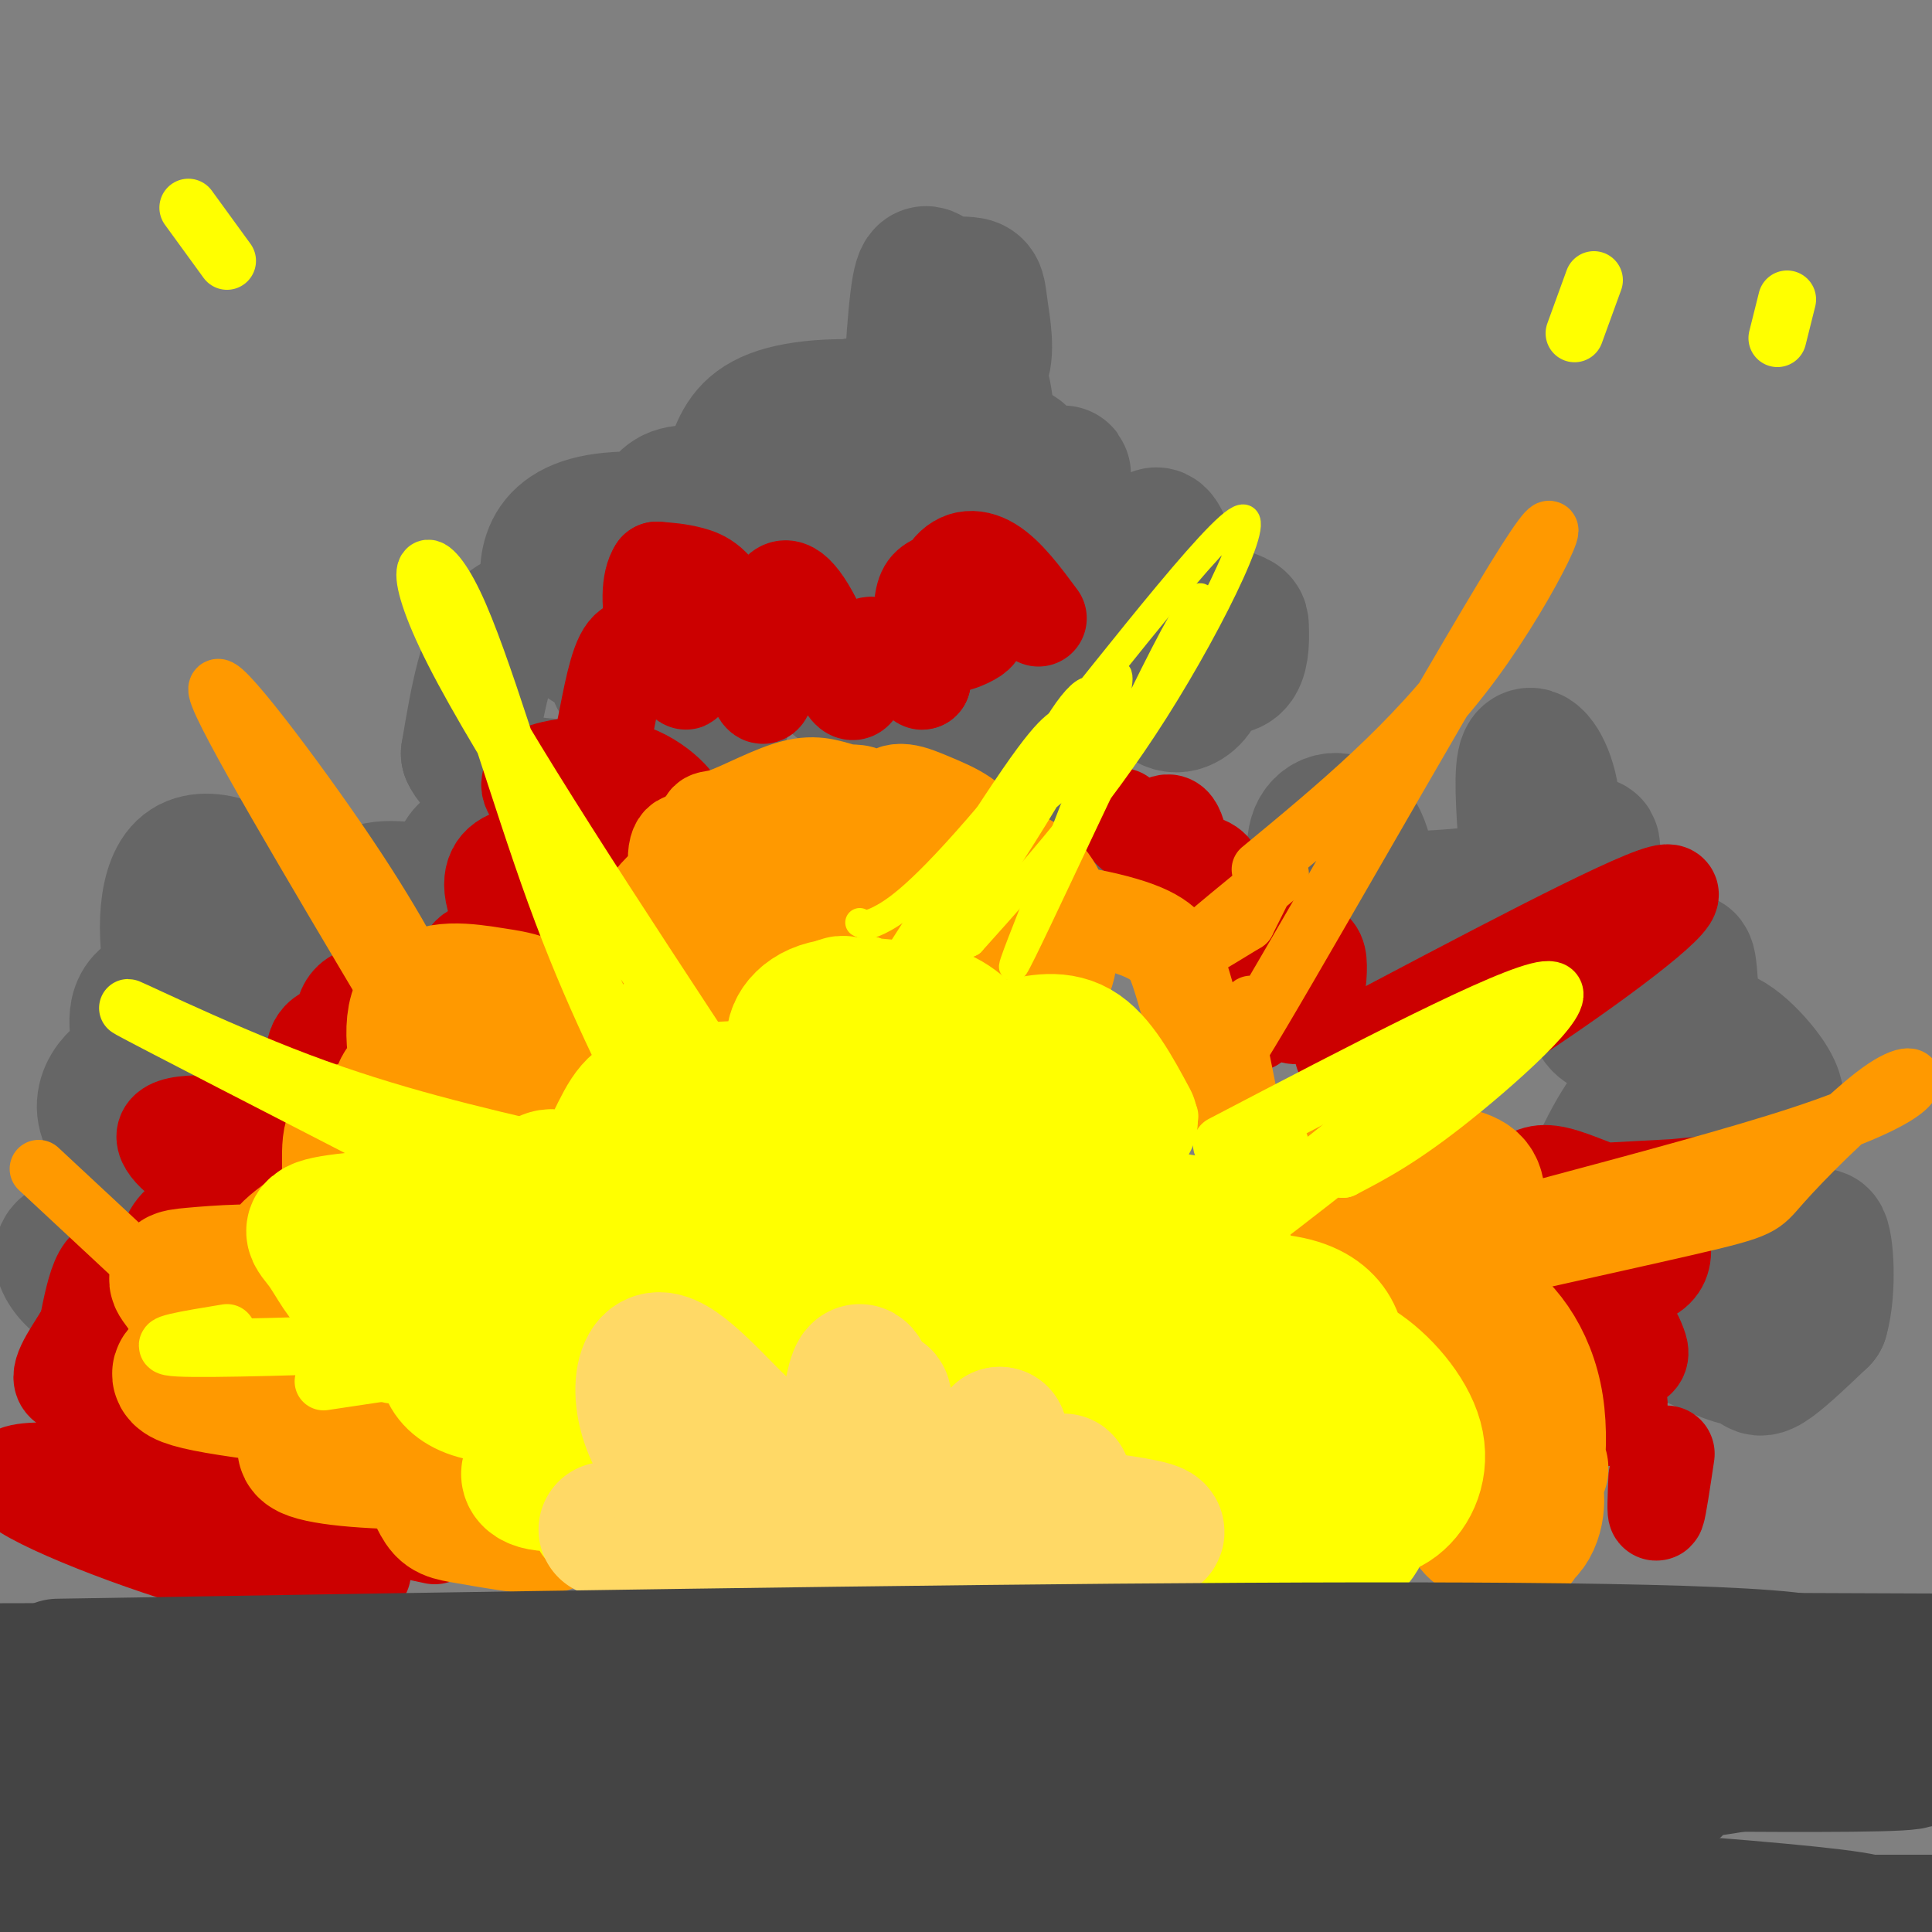 <svg viewBox='0 0 400 400' version='1.1' xmlns='http://www.w3.org/2000/svg' xmlns:xlink='http://www.w3.org/1999/xlink'><rect x="0" y="0" width="400" height="400" fill="#808080" stroke="none"/><g fill='none' stroke='rgb(102,102,102)' stroke-width='28' stroke-linecap='round' stroke-linejoin='round'><path d='M185,85c-3.884,-1.035 -7.768,-2.071 -10,0c-2.232,2.071 -2.810,7.247 -2,11c0.810,3.753 3.010,6.083 7,8c3.990,1.917 9.771,3.420 13,0c3.229,-3.420 3.907,-11.762 -2,-16c-5.907,-4.238 -18.398,-4.372 -26,-3c-7.602,1.372 -10.315,4.249 -12,8c-1.685,3.751 -2.343,8.375 -3,13'/><path d='M150,106c-0.607,4.406 -0.624,8.922 3,12c3.624,3.078 10.889,4.718 14,3c3.111,-1.718 2.068,-6.794 1,-10c-1.068,-3.206 -2.160,-4.543 -7,-6c-4.840,-1.457 -13.427,-3.034 -18,-3c-4.573,0.034 -5.133,1.678 -7,4c-1.867,2.322 -5.041,5.320 -3,8c2.041,2.680 9.295,5.041 13,4c3.705,-1.041 3.859,-5.485 -1,-8c-4.859,-2.515 -14.731,-3.100 -21,-2c-6.269,1.100 -8.934,3.886 -10,7c-1.066,3.114 -0.533,6.557 0,10'/><path d='M114,125c1.585,3.467 5.548,7.134 9,9c3.452,1.866 6.395,1.933 8,0c1.605,-1.933 1.873,-5.864 1,-8c-0.873,-2.136 -2.888,-2.477 -4,0c-1.112,2.477 -1.323,7.772 -1,11c0.323,3.228 1.179,4.391 3,5c1.821,0.609 4.607,0.666 6,0c1.393,-0.666 1.394,-2.055 -1,-4c-2.394,-1.945 -7.183,-4.447 -13,-7c-5.817,-2.553 -12.662,-5.158 -17,-1c-4.338,4.158 -6.169,15.079 -8,26'/><path d='M97,156c2.501,5.629 12.753,6.703 21,7c8.247,0.297 14.488,-0.182 19,0c4.512,0.182 7.294,1.025 10,-6c2.706,-7.025 5.336,-21.918 10,-25c4.664,-3.082 11.364,5.648 17,10c5.636,4.352 10.210,4.325 13,0c2.790,-4.325 3.797,-12.950 6,-18c2.203,-5.050 5.601,-6.525 9,-8'/><path d='M202,116c2.357,-9.330 3.749,-28.656 1,-37c-2.749,-8.344 -9.638,-5.708 -12,-4c-2.362,1.708 -0.197,2.487 3,3c3.197,0.513 7.426,0.761 9,-2c1.574,-2.761 0.494,-8.530 0,-12c-0.494,-3.470 -0.400,-4.640 -2,-5c-1.600,-0.360 -4.893,0.089 -7,-1c-2.107,-1.089 -3.029,-3.716 -4,4c-0.971,7.716 -1.992,25.776 -1,35c0.992,9.224 3.996,9.612 7,10'/><path d='M196,107c4.474,2.497 12.158,3.741 15,0c2.842,-3.741 0.840,-12.466 0,-13c-0.840,-0.534 -0.519,7.123 1,13c1.519,5.877 4.236,9.972 6,6c1.764,-3.972 2.576,-16.013 2,-15c-0.576,1.013 -2.540,15.080 2,22c4.540,6.920 15.583,6.691 20,5c4.417,-1.691 2.209,-4.846 0,-8'/><path d='M242,117c-0.561,-3.219 -1.965,-7.266 -3,-6c-1.035,1.266 -1.703,7.845 -1,12c0.703,4.155 2.777,5.886 5,8c2.223,2.114 4.596,4.609 7,6c2.404,1.391 4.839,1.676 6,0c1.161,-1.676 1.048,-5.313 1,-7c-0.048,-1.687 -0.032,-1.424 -4,-3c-3.968,-1.576 -11.922,-4.990 -15,-2c-3.078,2.990 -1.282,12.385 1,17c2.282,4.615 5.048,4.449 7,3c1.952,-1.449 3.090,-4.182 1,-6c-2.090,-1.818 -7.409,-2.720 -11,-3c-3.591,-0.280 -5.455,0.063 -8,2c-2.545,1.937 -5.773,5.469 -9,9'/><path d='M219,147c-1.358,3.245 -0.253,6.856 -2,7c-1.747,0.144 -6.346,-3.179 -11,-5c-4.654,-1.821 -9.361,-2.139 -12,1c-2.639,3.139 -3.208,9.736 -3,13c0.208,3.264 1.194,3.195 4,4c2.806,0.805 7.433,2.484 11,0c3.567,-2.484 6.076,-9.130 7,-6c0.924,3.130 0.264,16.037 3,22c2.736,5.963 8.868,4.981 15,4'/><path d='M231,187c2.252,-0.509 0.381,-3.781 5,-3c4.619,0.781 15.726,5.617 25,8c9.274,2.383 16.715,2.315 20,-2c3.285,-4.315 2.414,-12.876 0,-17c-2.414,-4.124 -6.371,-3.811 -8,-1c-1.629,2.811 -0.929,8.119 3,11c3.929,2.881 11.087,3.336 19,3c7.913,-0.336 16.582,-1.463 21,-2c4.418,-0.537 4.586,-0.484 5,-4c0.414,-3.516 1.073,-10.600 0,-16c-1.073,-5.400 -3.878,-9.114 -5,-7c-1.122,2.114 -0.561,10.057 0,18'/><path d='M316,175c0.166,4.369 0.583,6.292 3,8c2.417,1.708 6.836,3.203 9,0c2.164,-3.203 2.074,-11.102 1,-7c-1.074,4.102 -3.131,20.205 -2,25c1.131,4.795 5.450,-1.717 7,-5c1.550,-3.283 0.333,-3.335 0,-6c-0.333,-2.665 0.220,-7.941 -1,-4c-1.220,3.941 -4.213,17.100 -3,23c1.213,5.900 6.632,4.543 9,1c2.368,-3.543 1.684,-9.271 1,-15'/><path d='M340,195c-0.086,1.858 -0.803,14.001 1,19c1.803,4.999 6.124,2.852 8,0c1.876,-2.852 1.306,-6.411 1,-10c-0.306,-3.589 -0.349,-7.208 -2,-4c-1.651,3.208 -4.912,13.241 -3,20c1.912,6.759 8.996,10.242 14,12c5.004,1.758 7.929,1.789 9,1c1.071,-0.789 0.290,-2.399 0,-4c-0.290,-1.601 -0.088,-3.192 -3,-7c-2.912,-3.808 -8.938,-9.833 -12,-7c-3.062,2.833 -3.161,14.524 -2,21c1.161,6.476 3.580,7.738 6,9'/><path d='M357,245c2.071,1.293 4.249,0.027 3,-4c-1.249,-4.027 -5.923,-10.815 -8,-14c-2.077,-3.185 -1.556,-2.768 -3,-3c-1.444,-0.232 -4.854,-1.114 -9,3c-4.146,4.114 -9.030,13.224 -11,20c-1.970,6.776 -1.028,11.217 -1,14c0.028,2.783 -0.860,3.909 4,7c4.860,3.091 15.467,8.148 22,11c6.533,2.852 8.991,3.499 10,0c1.009,-3.499 0.569,-11.144 0,-11c-0.569,0.144 -1.269,8.077 -1,12c0.269,3.923 1.505,3.835 4,2c2.495,-1.835 6.247,-5.418 10,-9'/><path d='M377,273c1.733,-5.889 1.067,-16.111 0,-17c-1.067,-0.889 -2.533,7.556 -4,16'/><path d='M104,167c-0.210,11.080 -0.419,22.160 1,28c1.419,5.840 4.467,6.441 7,2c2.533,-4.441 4.553,-13.922 4,-18c-0.553,-4.078 -3.677,-2.752 -8,-3c-4.323,-0.248 -9.844,-2.069 -12,1c-2.156,3.069 -0.948,11.029 -1,15c-0.052,3.971 -1.362,3.953 2,6c3.362,2.047 11.398,6.160 14,5c2.602,-1.160 -0.231,-7.592 -2,-11c-1.769,-3.408 -2.476,-3.793 -8,-5c-5.524,-1.207 -15.867,-3.235 -21,-3c-5.133,0.235 -5.056,2.733 -5,5c0.056,2.267 0.092,4.303 0,7c-0.092,2.697 -0.312,6.056 1,9c1.312,2.944 4.156,5.472 7,8'/><path d='M83,213c2.187,1.843 4.154,2.452 6,3c1.846,0.548 3.573,1.036 2,-5c-1.573,-6.036 -6.444,-18.597 -9,-20c-2.556,-1.403 -2.795,8.353 -6,9c-3.205,0.647 -9.374,-7.816 -17,-14c-7.626,-6.184 -16.707,-10.088 -21,-6c-4.293,4.088 -3.798,16.168 -2,22c1.798,5.832 4.899,5.416 8,5'/><path d='M44,207c1.468,-0.745 1.137,-5.106 0,-5c-1.137,0.106 -3.080,4.681 -2,10c1.080,5.319 5.183,11.384 10,14c4.817,2.616 10.349,1.783 13,0c2.651,-1.783 2.423,-4.517 0,-8c-2.423,-3.483 -7.041,-7.717 -10,-10c-2.959,-2.283 -4.260,-2.617 -9,-3c-4.740,-0.383 -12.920,-0.815 -16,2c-3.080,2.815 -1.061,8.877 0,12c1.061,3.123 1.166,3.306 8,5c6.834,1.694 20.399,4.897 25,4c4.601,-0.897 0.239,-5.895 -3,-9c-3.239,-3.105 -5.354,-4.316 -7,-2c-1.646,2.316 -2.823,8.158 -4,14'/><path d='M49,231c-0.469,3.699 0.358,5.947 1,5c0.642,-0.947 1.099,-5.089 -1,-8c-2.099,-2.911 -6.754,-4.590 -11,-6c-4.246,-1.410 -8.081,-2.549 -12,0c-3.919,2.549 -7.920,8.788 1,15c8.920,6.212 30.762,12.397 39,13c8.238,0.603 2.872,-4.376 -4,-7c-6.872,-2.624 -15.249,-2.893 -19,-1c-3.751,1.893 -2.875,5.946 -2,10'/><path d='M41,252c-4.085,1.167 -13.299,-0.915 -16,0c-2.701,0.915 1.109,4.829 0,6c-1.109,1.171 -7.139,-0.400 -10,0c-2.861,0.400 -2.553,2.772 -1,5c1.553,2.228 4.353,4.312 10,6c5.647,1.688 14.143,2.978 15,0c0.857,-2.978 -5.923,-10.225 -11,-13c-5.077,-2.775 -8.451,-1.079 -10,1c-1.549,2.079 -1.275,4.539 -1,7'/><path d='M17,264c0.500,1.667 2.250,2.333 4,3'/></g>
<g fill='none' stroke='rgb(204,0,0)' stroke-width='20' stroke-linecap='round' stroke-linejoin='round'><path d='M215,128c-3.322,-4.485 -6.643,-8.969 -10,-11c-3.357,-2.031 -6.749,-1.608 -9,2c-2.251,3.608 -3.361,10.402 -2,13c1.361,2.598 5.195,1.000 7,0c1.805,-1.000 1.583,-1.403 2,-4c0.417,-2.597 1.473,-7.387 0,-9c-1.473,-1.613 -5.473,-0.050 -8,1c-2.527,1.050 -3.579,1.586 -4,5c-0.421,3.414 -0.210,9.707 0,16'/><path d='M191,141c-0.436,0.853 -1.527,-5.014 -3,-7c-1.473,-1.986 -3.327,-0.091 -5,0c-1.673,0.091 -3.165,-1.623 -4,1c-0.835,2.623 -1.014,9.584 -3,8c-1.986,-1.584 -5.779,-11.713 -9,-17c-3.221,-5.287 -5.871,-5.732 -7,0c-1.129,5.732 -0.735,17.639 -2,18c-1.265,0.361 -4.187,-10.826 -7,-17c-2.813,-6.174 -5.518,-7.335 -8,-8c-2.482,-0.665 -4.741,-0.832 -7,-1'/><path d='M136,118c-1.518,2.119 -1.814,7.916 0,13c1.814,5.084 5.737,9.453 6,10c0.263,0.547 -3.134,-2.730 -6,-5c-2.866,-2.270 -5.201,-3.535 -7,0c-1.799,3.535 -3.062,11.868 -4,16c-0.938,4.132 -1.550,4.064 2,7c3.550,2.936 11.263,8.878 13,9c1.737,0.122 -2.504,-5.576 -9,-8c-6.496,-2.424 -15.249,-1.576 -19,0c-3.751,1.576 -2.500,3.879 0,6c2.500,2.121 6.250,4.061 10,6'/><path d='M122,172c1.907,2.399 1.676,5.396 -1,6c-2.676,0.604 -7.797,-1.183 -12,-1c-4.203,0.183 -7.486,2.338 -7,7c0.486,4.662 4.743,11.831 9,19'/><path d='M111,203c1.409,1.446 0.433,-4.441 -2,-7c-2.433,-2.559 -6.321,-1.792 -8,0c-1.679,1.792 -1.149,4.610 0,5c1.149,0.390 2.916,-1.648 2,-3c-0.916,-1.352 -4.516,-2.018 -6,0c-1.484,2.018 -0.853,6.719 -3,8c-2.147,1.281 -7.074,-0.860 -12,-3'/><path d='M82,203c-2.461,0.794 -2.615,4.277 -2,6c0.615,1.723 1.999,1.684 3,1c1.001,-0.684 1.620,-2.013 0,-3c-1.620,-0.987 -5.479,-1.631 -8,-1c-2.521,0.631 -3.706,2.536 -4,5c-0.294,2.464 0.302,5.487 2,7c1.698,1.513 4.498,1.515 7,1c2.502,-0.515 4.706,-1.547 2,-3c-2.706,-1.453 -10.323,-3.328 -14,-2c-3.677,1.328 -3.413,5.857 -2,8c1.413,2.143 3.975,1.898 5,1c1.025,-0.898 0.512,-2.449 0,-4'/><path d='M71,219c-0.765,1.550 -2.676,7.424 -2,9c0.676,1.576 3.941,-1.146 5,2c1.059,3.146 -0.086,12.161 -1,14c-0.914,1.839 -1.595,-3.497 -9,-7c-7.405,-3.503 -21.532,-5.174 -27,-4c-5.468,1.174 -2.277,5.193 2,8c4.277,2.807 9.638,4.404 15,6'/><path d='M54,247c3.036,1.167 3.124,1.084 4,0c0.876,-1.084 2.538,-3.169 0,-4c-2.538,-0.831 -9.277,-0.406 -12,2c-2.723,2.406 -1.430,6.794 2,9c3.430,2.206 8.997,2.230 12,1c3.003,-1.230 3.441,-3.713 0,-5c-3.441,-1.287 -10.760,-1.379 -16,0c-5.240,1.379 -8.399,4.229 -9,7c-0.601,2.771 1.357,5.463 4,7c2.643,1.537 5.971,1.917 7,1c1.029,-0.917 -0.240,-3.132 -4,-4c-3.760,-0.868 -10.012,-0.387 -14,0c-3.988,0.387 -5.711,0.682 -7,3c-1.289,2.318 -2.145,6.659 -3,11'/><path d='M18,275c-2.200,4.111 -6.200,8.889 -5,11c1.200,2.111 7.600,1.556 14,1'/><path d='M90,318c-19.077,-4.155 -38.155,-8.310 -56,-11c-17.845,-2.690 -34.458,-3.917 -31,0c3.458,3.917 26.988,12.976 42,17c15.012,4.024 21.506,3.012 28,2'/><path d='M73,326c4.333,-0.167 1.167,-1.583 -2,-3'/><path d='M278,218c29.391,-15.553 58.781,-31.107 66,-33c7.219,-1.893 -7.735,9.874 -24,21c-16.265,11.126 -33.841,21.611 -41,25c-7.159,3.389 -3.903,-0.317 -2,-2c1.903,-1.683 2.451,-1.341 3,-1'/><path d='M325,247c16.652,-0.885 33.305,-1.770 35,-2c1.695,-0.230 -11.567,0.193 -22,2c-10.433,1.807 -18.037,4.996 -23,8c-4.963,3.004 -7.285,5.821 -1,8c6.285,2.179 21.175,3.719 27,1c5.825,-2.719 2.583,-9.695 0,-13c-2.583,-3.305 -4.507,-2.937 -8,-4c-3.493,-1.063 -8.556,-3.555 -12,-4c-3.444,-0.445 -5.270,1.159 -6,3c-0.730,1.841 -0.365,3.921 0,6'/><path d='M321,276c1.329,2.438 2.658,4.877 6,6c3.342,1.123 8.696,0.932 11,0c2.304,-0.932 1.557,-2.604 1,-4c-0.557,-1.396 -0.923,-2.515 -3,-2c-2.077,0.515 -5.866,2.664 -8,6c-2.134,3.336 -2.613,7.860 -1,10c1.613,2.140 5.318,1.897 7,1c1.682,-0.897 1.341,-2.449 1,-4'/><path d='M345,301c-0.833,5.583 -1.667,11.167 -2,12c-0.333,0.833 -0.167,-3.083 0,-7'/><path d='M267,202c-0.921,2.718 -1.843,5.435 -1,7c0.843,1.565 3.449,1.977 5,0c1.551,-1.977 2.046,-6.343 2,-9c-0.046,-2.657 -0.634,-3.604 -4,-5c-3.366,-1.396 -9.510,-3.240 -12,0c-2.490,3.240 -1.325,11.563 0,15c1.325,3.437 2.811,1.987 4,0c1.189,-1.987 2.082,-4.512 1,-9c-1.082,-4.488 -4.137,-10.939 -7,-12c-2.863,-1.061 -5.532,3.268 -6,4c-0.468,0.732 1.266,-2.134 3,-5'/><path d='M252,188c0.605,-2.481 0.617,-6.184 -1,-8c-1.617,-1.816 -4.861,-1.743 -6,0c-1.139,1.743 -0.171,5.158 0,3c0.171,-2.158 -0.454,-9.889 -2,-12c-1.546,-2.111 -4.013,1.397 -6,2c-1.987,0.603 -3.493,-1.698 -5,-4'/></g>
<g fill='none' stroke='rgb(255,153,0)' stroke-width='20' stroke-linecap='round' stroke-linejoin='round'><path d='M255,230c0.000,0.000 -2.000,-10.000 -2,-10'/><path d='M248,215c-1.343,-5.062 -2.685,-10.124 -4,-14c-1.315,-3.876 -2.602,-6.566 -10,-9c-7.398,-2.434 -20.908,-4.610 -27,-3c-6.092,1.610 -4.765,7.008 -1,11c3.765,3.992 9.967,6.578 13,4c3.033,-2.578 2.895,-10.320 1,-16c-1.895,-5.680 -5.549,-9.298 -9,-10c-3.451,-0.702 -6.700,1.514 -8,4c-1.300,2.486 -0.650,5.243 0,8'/><path d='M203,190c0.746,-1.678 2.610,-9.873 1,-15c-1.610,-5.127 -6.693,-7.185 -11,-9c-4.307,-1.815 -7.840,-3.386 -10,0c-2.160,3.386 -2.949,11.730 -3,12c-0.051,0.270 0.637,-7.532 0,-11c-0.637,-3.468 -2.600,-2.601 -5,-3c-2.400,-0.399 -5.237,-2.063 -10,-1c-4.763,1.063 -11.452,4.852 -15,6c-3.548,1.148 -3.955,-0.345 -4,4c-0.045,4.345 0.273,14.527 0,16c-0.273,1.473 -1.136,-5.764 -2,-13'/><path d='M144,176c-1.455,-2.624 -4.091,-2.683 -4,2c0.091,4.683 2.909,14.107 4,16c1.091,1.893 0.455,-3.745 -1,-6c-1.455,-2.255 -3.727,-1.128 -6,0'/></g>
<g fill='none' stroke='rgb(255,153,0)' stroke-width='28' stroke-linecap='round' stroke-linejoin='round'><path d='M188,186c2.275,-2.727 4.550,-5.454 0,-7c-4.550,-1.546 -15.924,-1.912 -24,0c-8.076,1.912 -12.854,6.103 -16,10c-3.146,3.897 -4.662,7.499 -1,9c3.662,1.501 12.501,0.900 16,-2c3.499,-2.900 1.659,-8.101 -2,-11c-3.659,-2.899 -9.135,-3.498 -14,-2c-4.865,1.498 -9.119,5.092 -11,10c-1.881,4.908 -1.391,11.130 0,16c1.391,4.870 3.682,8.388 4,7c0.318,-1.388 -1.338,-7.682 -4,-10c-2.662,-2.318 -6.331,-0.659 -10,1'/><path d='M126,207c-2.595,3.862 -4.081,13.017 -6,14c-1.919,0.983 -4.270,-6.204 -7,-10c-2.730,-3.796 -5.840,-4.199 -11,-5c-5.160,-0.801 -12.370,-1.998 -15,2c-2.630,3.998 -0.681,13.193 1,18c1.681,4.807 3.093,5.228 6,6c2.907,0.772 7.307,1.896 10,1c2.693,-0.896 3.678,-3.811 1,-6c-2.678,-2.189 -9.019,-3.650 -13,-4c-3.981,-0.350 -5.603,0.411 -7,1c-1.397,0.589 -2.568,1.005 -2,4c0.568,2.995 2.877,8.570 3,10c0.123,1.430 -1.938,-1.285 -4,-4'/><path d='M82,234c-2.731,-1.103 -7.558,-1.859 -9,1c-1.442,2.859 0.502,9.333 -2,14c-2.502,4.667 -9.449,7.525 -12,11c-2.551,3.475 -0.706,7.565 1,8c1.706,0.435 3.272,-2.787 -1,-4c-4.272,-1.213 -14.382,-0.418 -19,0c-4.618,0.418 -3.743,0.459 -2,3c1.743,2.541 4.355,7.583 8,10c3.645,2.417 8.322,2.208 13,2'/><path d='M59,279c4.927,0.182 10.743,-0.364 8,0c-2.743,0.364 -14.046,1.639 -22,3c-7.954,1.361 -12.558,2.809 0,5c12.558,2.191 42.277,5.124 47,7c4.723,1.876 -15.549,2.696 -24,4c-8.451,1.304 -5.080,3.092 4,4c9.080,0.908 23.868,0.937 29,0c5.132,-0.937 0.609,-2.839 -3,-3c-3.609,-0.161 -6.305,1.420 -9,3'/><path d='M89,302c-1.070,2.362 0.754,6.767 2,9c1.246,2.233 1.912,2.293 6,3c4.088,0.707 11.596,2.059 15,2c3.404,-0.059 2.702,-1.530 2,-3'/><path d='M319,304c-5.214,1.834 -10.428,3.668 -13,6c-2.572,2.332 -2.503,5.160 0,7c2.503,1.840 7.441,2.690 10,0c2.559,-2.690 2.741,-8.922 1,-10c-1.741,-1.078 -5.405,2.998 -7,5c-1.595,2.002 -1.121,1.932 0,4c1.121,2.068 2.888,6.276 5,2c2.112,-4.276 4.569,-17.036 3,-27c-1.569,-9.964 -7.162,-17.133 -13,-20c-5.838,-2.867 -11.919,-1.434 -18,0'/><path d='M287,271c-0.522,0.256 7.173,0.896 11,0c3.827,-0.896 3.787,-3.326 4,-7c0.213,-3.674 0.681,-8.590 -2,-10c-2.681,-1.410 -8.509,0.685 -12,3c-3.491,2.315 -4.646,4.850 -1,6c3.646,1.150 12.091,0.917 16,-2c3.909,-2.917 3.280,-8.516 3,-12c-0.280,-3.484 -0.210,-4.854 -6,-6c-5.790,-1.146 -17.438,-2.070 -23,0c-5.562,2.070 -5.036,7.134 -4,10c1.036,2.866 2.582,3.533 4,2c1.418,-1.533 2.709,-5.267 4,-9'/></g>
<g fill='none' stroke='rgb(255,153,0)' stroke-width='12' stroke-linecap='round' stroke-linejoin='round'><path d='M83,210c-18.578,-31.244 -37.156,-62.489 -38,-67c-0.844,-4.511 16.044,17.711 27,34c10.956,16.289 15.978,26.644 21,37'/><path d='M93,214c3.667,6.500 2.333,4.250 1,2'/><path d='M261,180c15.726,-12.988 31.452,-25.976 44,-43c12.548,-17.024 21.917,-38.083 11,-21c-10.917,17.083 -42.119,72.310 -55,94c-12.881,21.690 -7.440,9.845 -2,-2'/><path d='M265,181c-9.417,7.667 -18.833,15.333 -20,17c-1.167,1.667 5.917,-2.667 13,-7'/><path d='M263,181c0.000,0.000 -5.000,10.000 -5,10'/><path d='M320,250c19.882,-5.320 39.765,-10.640 53,-15c13.235,-4.360 19.824,-7.761 22,-10c2.176,-2.239 -0.061,-3.315 -6,1c-5.939,4.315 -15.582,14.023 -20,19c-4.418,4.977 -3.613,5.225 -20,9c-16.387,3.775 -49.968,11.079 -62,14c-12.032,2.921 -2.516,1.461 7,0'/><path d='M37,269c0.000,0.000 -29.000,-27.000 -29,-27'/></g>
<g fill='none' stroke='rgb(255,255,0)' stroke-width='12' stroke-linecap='round' stroke-linejoin='round'><path d='M242,231c0.000,0.000 0.100,0.100 0.1,0.1'/></g>
<g fill='none' stroke='rgb(255,255,0)' stroke-width='28' stroke-linecap='round' stroke-linejoin='round'><path d='M234,232c-3.375,-6.283 -6.750,-12.566 -11,-15c-4.250,-2.434 -9.377,-1.020 -13,0c-3.623,1.020 -5.744,1.647 -7,5c-1.256,3.353 -1.647,9.433 0,12c1.647,2.567 5.330,1.623 8,1c2.670,-0.623 4.325,-0.923 2,-5c-2.325,-4.077 -8.629,-11.930 -13,-16c-4.371,-4.070 -6.809,-4.356 -12,-5c-5.191,-0.644 -13.134,-1.647 -18,0c-4.866,1.647 -6.656,5.943 -5,8c1.656,2.057 6.759,1.873 9,0c2.241,-1.873 1.621,-5.437 1,-9'/><path d='M175,208c-0.761,-0.991 -3.163,1.032 -5,6c-1.837,4.968 -3.109,12.882 -2,15c1.109,2.118 4.598,-1.559 0,-3c-4.598,-1.441 -17.284,-0.646 -25,0c-7.716,0.646 -10.461,1.144 -13,5c-2.539,3.856 -4.871,11.069 -8,13c-3.129,1.931 -7.054,-1.419 -9,0c-1.946,1.419 -1.913,7.607 1,11c2.913,3.393 8.707,3.990 11,3c2.293,-0.990 1.084,-3.569 -3,-5c-4.084,-1.431 -11.042,-1.716 -18,-2'/><path d='M104,251c-10.220,-0.006 -26.770,0.978 -34,2c-7.230,1.022 -5.140,2.081 -3,5c2.140,2.919 4.330,7.698 7,9c2.670,1.302 5.819,-0.873 7,0c1.181,0.873 0.394,4.793 0,7c-0.394,2.207 -0.396,2.702 4,3c4.396,0.298 13.189,0.399 15,0c1.811,-0.399 -3.358,-1.300 -6,1c-2.642,2.300 -2.755,7.800 4,10c6.755,2.200 20.377,1.100 34,0'/><path d='M132,288c3.456,-0.440 -4.905,-1.541 -8,-1c-3.095,0.541 -0.924,2.725 -1,5c-0.076,2.275 -2.397,4.640 0,6c2.397,1.360 9.514,1.713 8,2c-1.514,0.287 -11.657,0.508 -17,2c-5.343,1.492 -5.886,4.256 -2,5c3.886,0.744 12.200,-0.530 13,1c0.800,1.530 -5.914,5.866 3,8c8.914,2.134 33.457,2.067 58,2'/><path d='M186,318c17.337,1.509 31.678,4.281 48,6c16.322,1.719 34.625,2.386 43,-2c8.375,-4.386 6.821,-13.825 0,-18c-6.821,-4.175 -18.911,-3.088 -31,-2'/><path d='M246,302c-6.489,1.041 -7.212,4.644 -1,7c6.212,2.356 19.358,3.466 28,4c8.642,0.534 12.779,0.491 16,-2c3.221,-2.491 5.525,-7.431 4,-13c-1.525,-5.569 -6.881,-11.767 -12,-15c-5.119,-3.233 -10.003,-3.502 -12,-1c-1.997,2.502 -1.108,7.774 0,10c1.108,2.226 2.434,1.405 4,0c1.566,-1.405 3.373,-3.396 4,-8c0.627,-4.604 0.075,-11.822 -10,-14c-10.075,-2.178 -29.674,0.683 -35,2c-5.326,1.317 3.621,1.091 8,0c4.379,-1.091 4.189,-3.045 4,-5'/><path d='M244,267c1.319,-2.552 2.617,-6.433 1,-8c-1.617,-1.567 -6.148,-0.820 -10,1c-3.852,1.820 -7.025,4.713 -9,8c-1.975,3.287 -2.752,6.968 -1,9c1.752,2.032 6.032,2.416 11,2c4.968,-0.416 10.622,-1.631 14,-5c3.378,-3.369 4.480,-8.893 4,-13c-0.480,-4.107 -2.540,-6.798 -9,-8c-6.460,-1.202 -17.318,-0.916 -22,-1c-4.682,-0.084 -3.186,-0.538 -3,4c0.186,4.538 -0.937,14.068 1,18c1.937,3.932 6.935,2.268 7,-2c0.065,-4.268 -4.804,-11.138 -9,-15c-4.196,-3.862 -7.721,-4.714 -13,-5c-5.279,-0.286 -12.312,-0.004 -18,0c-5.688,0.004 -10.031,-0.268 -15,2c-4.969,2.268 -10.562,7.077 -13,10c-2.438,2.923 -1.719,3.962 -1,5'/><path d='M159,269c-0.613,2.075 -1.645,4.763 0,6c1.645,1.237 5.967,1.024 9,0c3.033,-1.024 4.777,-2.857 6,-6c1.223,-3.143 1.924,-7.594 -1,-10c-2.924,-2.406 -9.473,-2.766 -13,1c-3.527,3.766 -4.031,11.660 0,15c4.031,3.340 12.596,2.127 19,0c6.404,-2.127 10.648,-5.168 12,-10c1.352,-4.832 -0.187,-11.455 -2,-15c-1.813,-3.545 -3.901,-4.012 -9,-5c-5.099,-0.988 -13.209,-2.496 -21,0c-7.791,2.496 -15.262,8.995 -15,12c0.262,3.005 8.256,2.517 16,1c7.744,-1.517 15.239,-4.062 20,-9c4.761,-4.938 6.789,-12.268 5,-16c-1.789,-3.732 -7.394,-3.866 -13,-4'/><path d='M172,229c-3.925,-0.620 -7.236,-0.169 -11,2c-3.764,2.169 -7.979,6.055 -11,10c-3.021,3.945 -4.846,7.948 -6,14c-1.154,6.052 -1.635,14.155 1,18c2.635,3.845 8.388,3.434 11,1c2.612,-2.434 2.083,-6.890 2,-9c-0.083,-2.110 0.281,-1.875 -6,-2c-6.281,-0.125 -19.208,-0.610 -27,1c-7.792,1.610 -10.449,5.315 -6,9c4.449,3.685 16.006,7.349 33,9c16.994,1.651 39.427,1.288 53,0c13.573,-1.288 18.288,-3.500 14,-5c-4.288,-1.500 -17.577,-2.289 -26,-1c-8.423,1.289 -11.978,4.654 -12,7c-0.022,2.346 3.489,3.673 7,5'/><path d='M188,288c0.632,2.489 -1.289,6.212 9,8c10.289,1.788 32.787,1.642 46,1c13.213,-0.642 17.139,-1.780 1,-3c-16.139,-1.220 -52.345,-2.521 -73,-2c-20.655,0.521 -25.759,2.863 -20,4c5.759,1.137 22.379,1.068 39,1'/><path d='M190,297c8.000,0.000 8.500,-0.500 9,-1'/></g>
<g fill='none' stroke='rgb(255,255,0)' stroke-width='6' stroke-linecap='round' stroke-linejoin='round'><path d='M178,191c0.812,0.447 1.624,0.893 5,-1c3.376,-1.893 9.317,-6.126 25,-25c15.683,-18.874 41.107,-52.389 48,-57c6.893,-4.611 -4.745,19.683 -17,39c-12.255,19.317 -25.128,33.659 -38,48'/><path d='M201,195c-4.500,3.000 3.250,-13.500 11,-30'/><path d='M214,160c-14.434,24.694 -28.868,49.388 -26,47c2.868,-2.388 23.037,-31.856 32,-48c8.963,-16.144 6.721,-18.962 2,-13c-4.721,5.962 -11.920,20.703 -9,21c2.920,0.297 15.960,-13.852 29,-28'/><path d='M242,139c7.067,-10.906 10.234,-24.173 1,-7c-9.234,17.173 -30.870,64.784 -33,68c-2.130,3.216 15.244,-37.964 20,-53c4.756,-15.036 -3.107,-3.927 -7,0c-3.893,3.927 -3.817,0.673 -13,14c-9.183,13.327 -27.624,43.236 -34,52c-6.376,8.764 -0.688,-3.618 5,-16'/><path d='M181,197c0.111,-0.089 -2.111,7.689 0,11c2.111,3.311 8.556,2.156 15,1'/></g>
<g fill='none' stroke='rgb(255,255,0)' stroke-width='12' stroke-linecap='round' stroke-linejoin='round'><path d='M253,237c29.889,-15.622 59.778,-31.244 67,-32c7.222,-0.756 -8.222,13.356 -19,22c-10.778,8.644 -16.889,11.822 -23,15'/><path d='M278,242c0.792,-1.005 14.273,-11.018 22,-18c7.727,-6.982 9.700,-10.933 -5,0c-14.700,10.933 -46.073,36.751 -48,39c-1.927,2.249 25.592,-19.072 33,-25c7.408,-5.928 -5.296,3.536 -18,13'/><path d='M265,237c0.000,0.000 -12.000,8.000 -12,8'/><path d='M138,236c-7.685,-15.012 -15.369,-30.024 -23,-51c-7.631,-20.976 -15.208,-47.917 -21,-60c-5.792,-12.083 -9.798,-9.310 0,10c9.798,19.310 33.399,55.155 57,91'/><path d='M151,226c9.500,15.167 4.750,7.583 0,0'/><path d='M132,209c0.000,0.000 13.000,14.000 13,14'/><path d='M115,239c-17.156,-3.978 -34.311,-7.956 -53,-15c-18.689,-7.044 -38.911,-17.156 -35,-15c3.911,2.156 31.956,16.578 60,31'/><path d='M85,278c-20.833,0.667 -41.667,1.333 -48,1c-6.333,-0.333 1.833,-1.667 10,-3'/><path d='M87,283c0.000,0.000 -20.000,3.000 -20,3'/><path d='M330,58c0.000,0.000 -4.000,11.000 -4,11'/><path d='M370,62c0.000,0.000 -2.000,8.000 -2,8'/><path d='M39,43c0.000,0.000 8.000,11.000 8,11'/></g>
<g fill='none' stroke='rgb(255,217,102)' stroke-width='28' stroke-linecap='round' stroke-linejoin='round'><path d='M137,322c1.696,-2.526 3.391,-5.052 4,-7c0.609,-1.948 0.130,-3.318 9,-4c8.870,-0.682 27.089,-0.678 50,1c22.911,1.678 50.515,5.029 35,6c-15.515,0.971 -74.147,-0.437 -97,-1c-22.853,-0.563 -9.926,-0.282 3,0'/><path d='M141,317c24.833,0.964 85.417,3.375 86,6c0.583,2.625 -58.833,5.464 -76,6c-17.167,0.536 7.917,-1.232 33,-3'/><path d='M187,320c-1.083,-8.948 -2.166,-17.897 -3,-24c-0.834,-6.103 -1.420,-9.362 -1,-4c0.420,5.362 1.844,19.344 1,16c-0.844,-3.344 -3.958,-24.016 -6,-24c-2.042,0.016 -3.012,20.719 -7,26c-3.988,5.281 -10.994,-4.859 -18,-15'/><path d='M153,295c-6.703,-6.606 -14.459,-15.621 -18,-13c-3.541,2.621 -2.867,16.878 9,25c11.867,8.122 34.926,10.110 47,12c12.074,1.890 13.164,3.683 14,0c0.836,-3.683 1.418,-12.841 2,-22'/><path d='M207,297c-0.885,0.650 -4.096,13.274 -1,16c3.096,2.726 12.500,-4.444 14,-6c1.500,-1.556 -4.904,2.504 -9,6c-4.096,3.496 -5.885,6.427 -3,8c2.885,1.573 10.442,1.786 18,2'/></g>
<g fill='none' stroke='rgb(68,68,68)' stroke-width='28' stroke-linecap='round' stroke-linejoin='round'><path d='M4,358c0.000,0.000 434.000,0.000 434,0'/><path d='M365,348c-110.089,0.444 -220.178,0.889 -264,0c-43.822,-0.889 -21.378,-3.111 43,-4c64.378,-0.889 170.689,-0.444 277,0'/><path d='M397,345c0.000,0.000 -426.000,1.000 -426,1'/><path d='M12,345c177.518,-2.935 355.036,-5.869 365,0c9.964,5.869 -147.625,20.542 -226,26c-78.375,5.458 -77.536,1.702 -91,2c-13.464,0.298 -41.232,4.649 -69,9'/><path d='M26,384c38.679,-1.065 77.357,-2.131 141,0c63.643,2.131 152.250,7.458 194,11c41.750,3.542 36.643,5.298 -32,6c-68.643,0.702 -200.821,0.351 -333,0'/><path d='M158,398c0.000,0.000 266.000,0.000 266,0'/><path d='M365,402c-95.401,1.168 -190.803,2.337 -234,2c-43.197,-0.337 -34.190,-2.179 22,-9c56.190,-6.821 159.562,-18.621 186,-23c26.438,-4.379 -24.058,-1.339 -20,-2c4.058,-0.661 62.669,-5.024 46,-9c-16.669,-3.976 -108.620,-7.565 -112,-9c-3.380,-1.435 81.810,-0.718 167,0'/><path d='M404,350c0.000,0.000 -6.000,1.000 -6,1'/><path d='M330,365c27.083,0.250 54.167,0.500 63,0c8.833,-0.500 -0.583,-1.750 -10,-3'/></g>
</svg>